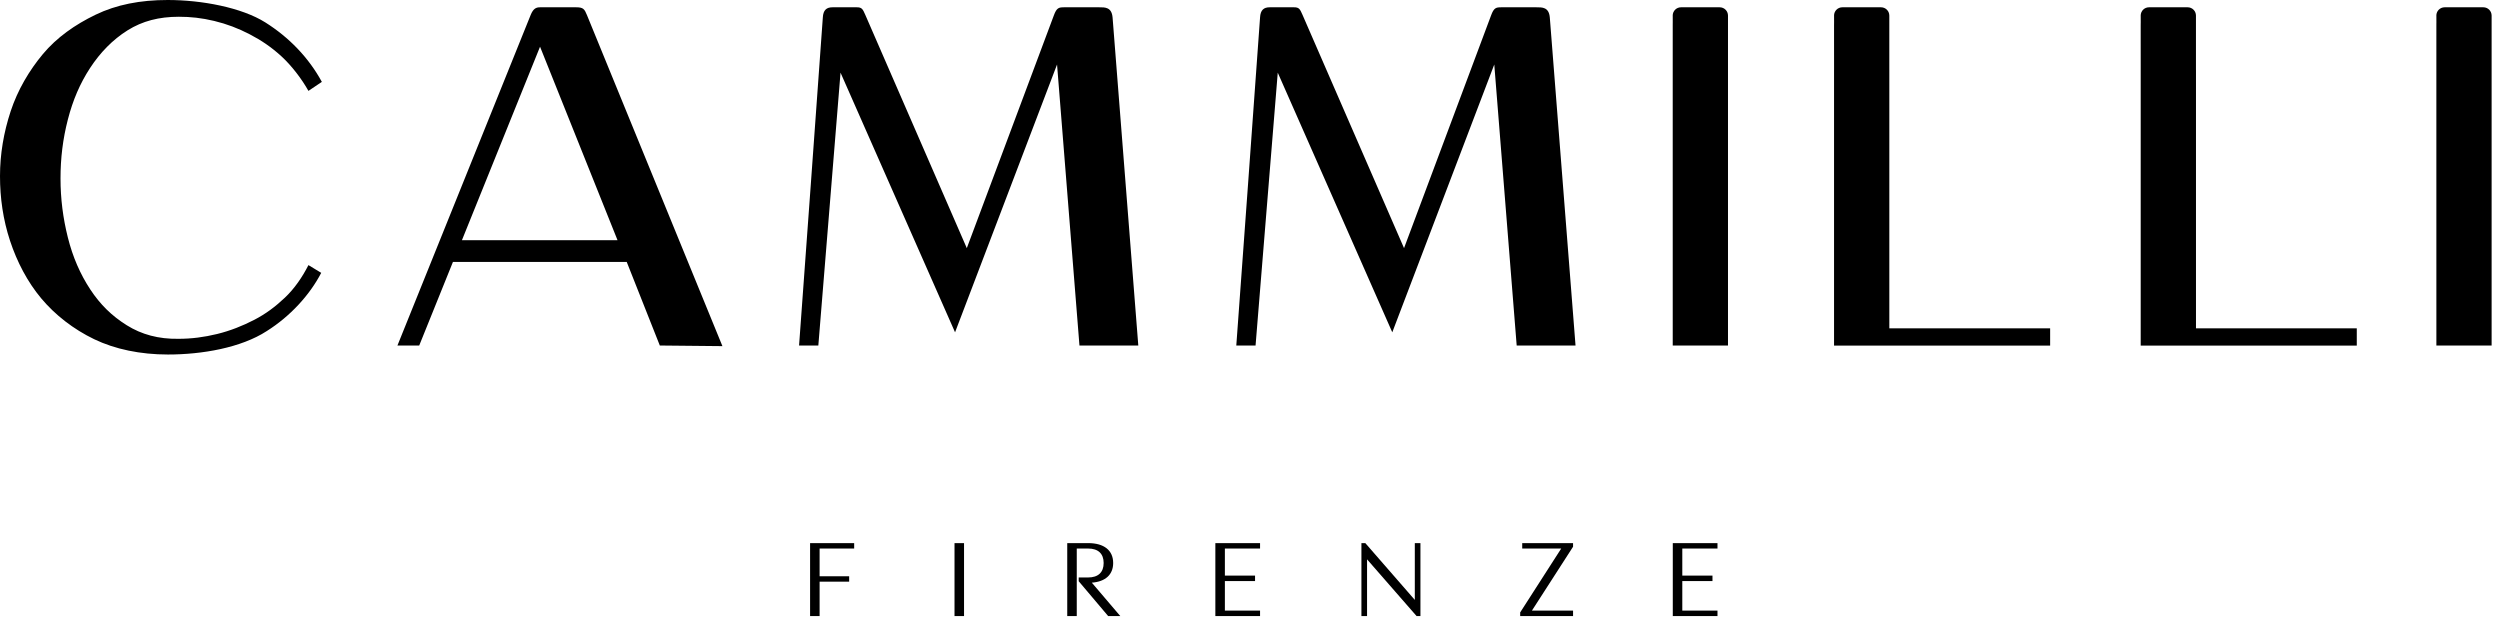 <svg width="600" height="148" preserveAspectRatio="xMinYMin meet" viewBox="0 0 1811 448" xmlns="http://www.w3.org/2000/svg" version="1.0" fill-rule="evenodd" xmlns:xlink="http://www.w3.org/1999/xlink"><title>...</title><desc>...</desc><g id="group" transform="scale(1,-1) translate(0,-448)" clip="0 0 1811 448"><g transform=""><g transform=" matrix(1,0,0,-1,0,448)"><g transform=""><path d="M 0 0 L 1810.13 0 L 1810.13 447.547 L 0 447.547 Z " style="stroke: none; stroke-linecap: butt; stroke-width: 1; fill: none; fill-rule: evenodd;"/><g transform=""><path d="M 882.939 447.543 L 915.415 447.543 L 915.415 443.598 L 889.857 443.598 L 889.857 422.132 L 911.774 422.132 L 911.774 418.187 L 889.857 418.187 L 889.857 398.504 L 915.415 398.504 L 915.415 394.559 L 882.939 394.559 L 882.939 447.543 Z " style="stroke: none; stroke-linecap: butt; stroke-width: 1; fill: rgb(0%,0%,0%); fill-rule: evenodd;"/></g><g transform=""><path d="M 1027.84 435.824 L 991.884 394.559 L 989.056 394.559 L 989.056 447.543 L 993.148 447.543 L 993.148 406.347 L 1029.11 447.543 L 1031.93 447.543 L 1031.93 394.559 L 1027.84 394.559 L 1027.84 435.824 Z " style="stroke: none; stroke-linecap: butt; stroke-width: 1; fill: rgb(0%,0%,0%); fill-rule: evenodd;"/></g><g transform=""><path d="M 808.704 409.014 C 808.704 399.827 802.083 394.559 790.535 394.559 L 775.336 394.559 L 775.336 447.543 L 782.253 447.543 L 782.253 398.504 L 790.535 398.504 C 797.792 398.504 801.789 402.236 801.789 409.014 C 801.789 415.791 797.792 419.524 790.535 419.524 L 783.659 419.524 L 783.659 422.245 L 805.048 447.543 L 813.855 447.543 L 793.192 423.302 C 803.091 422.56 808.704 417.446 808.704 409.014 Z " style="stroke: none; stroke-linecap: butt; stroke-width: 1; fill: rgb(0%,0%,0%); fill-rule: evenodd;"/></g><g transform=""><path d="M 1105.87 398.504 L 1134.2 398.504 L 1104.39 444.914 L 1104.39 447.543 L 1142.81 447.543 L 1142.81 443.598 L 1112.92 443.598 L 1142.81 397.191 L 1142.81 394.559 L 1105.87 394.559 L 1105.87 398.504 Z " style="stroke: none; stroke-linecap: butt; stroke-width: 1; fill: rgb(0%,0%,0%); fill-rule: evenodd;"/></g><g transform=""><path d="M 588.516 447.543 L 595.432 447.543 L 595.432 422.578 L 616.904 422.578 L 616.904 418.632 L 595.432 418.632 L 595.432 398.504 L 620.545 398.504 L 620.545 394.559 L 588.516 394.559 L 588.516 447.543 Z " style="stroke: none; stroke-linecap: butt; stroke-width: 1; fill: rgb(0%,0%,0%); fill-rule: evenodd;"/></g><g transform=""><path d="M 693.442 447.543 L 700.36 447.543 L 700.36 394.559 L 693.442 394.559 L 693.442 447.543 Z " style="stroke: none; stroke-linecap: butt; stroke-width: 1; fill: rgb(0%,0%,0%); fill-rule: evenodd;"/></g><g transform=""><path d="M 1215.26 447.543 L 1247.73 447.543 L 1247.73 443.598 L 1222.17 443.598 L 1222.17 422.132 L 1244.09 422.132 L 1244.09 418.187 L 1222.17 418.187 L 1222.17 398.504 L 1247.73 398.504 L 1247.73 394.559 L 1215.26 394.559 L 1215.26 447.543 Z " style="stroke: none; stroke-linecap: butt; stroke-width: 1; fill: rgb(0%,0%,0%); fill-rule: evenodd;"/></g><g transform=""><path d="M 335.589 174.489 L 392.333 33.925 L 448.62 174.489 L 335.589 174.489 Z M 418.601 5.298 L 392.417 5.298 C 389.594 5.298 387.494 6.086 385.564 10.769 C 383.98 14.61 288.734 251.009 288.734 251.009 L 304.556 251.009 L 329.048 190.31 L 455.313 190.31 L 479.349 251.009 L 524.834 251.465 C 524.834 251.465 428.252 15.473 426.44 11.014 C 424.626 6.556 423.724 5.298 418.601 5.298 Z " style="stroke: none; stroke-linecap: butt; stroke-width: 1; fill: rgb(0%,0%,0%); fill-rule: evenodd;"/></g><g transform=""><path d="M 1116.14 5.297 L 1090.7 5.297 C 1086.79 5.297 1085.27 5.659 1083.21 11.292 C 1081.74 15.312 1020.01 180.269 1020.01 180.269 C 1020.01 180.269 948.063 14.895 946.224 10.709 C 944.386 6.524 943.77 5.296 940.038 5.297 C 936.306 5.297 925.084 5.297 922.414 5.297 C 918.172 5.297 915.678 7.241 915.411 12.755 C 915.16 17.96 898.152 251.008 898.152 251.008 L 912.148 251.008 L 928.274 52.788 L 1011.47 241.424 L 1085.57 46.855 L 1101.85 251.008 L 1144.6 251.008 C 1144.6 251.008 1126.53 20.481 1125.92 12.778 C 1125.3 5.077 1120.32 5.297 1116.14 5.297 Z " style="stroke: none; stroke-linecap: butt; stroke-width: 1; fill: rgb(0%,0%,0%); fill-rule: evenodd;"/></g><g transform=""><path d="M 798.506 5.297 L 773.059 5.297 C 769.15 5.297 767.63 5.659 765.57 11.292 C 764.098 15.312 702.367 180.269 702.367 180.269 C 702.367 180.269 630.424 14.895 628.586 10.709 C 626.748 6.524 626.131 5.296 622.399 5.297 C 618.667 5.297 607.446 5.297 604.775 5.297 C 600.534 5.297 598.039 7.241 597.772 12.755 C 597.522 17.96 580.514 251.008 580.514 251.008 L 594.51 251.008 L 610.635 52.788 L 693.831 241.424 L 767.934 46.855 L 784.211 251.008 L 826.958 251.008 C 826.958 251.008 808.892 20.481 808.278 12.778 C 807.66 5.077 802.679 5.297 798.506 5.297 Z " style="stroke: none; stroke-linecap: butt; stroke-width: 1; fill: rgb(0%,0%,0%); fill-rule: evenodd;"/></g><g transform=""><path d="M 1804.12 5.297 L 1775.99 5.297 C 1772.67 5.297 1769.97 7.992 1769.97 11.315 L 1770 11.315 C 1770 11.315 1770.03 20.997 1770 16.749 C 1769.97 12.502 1770 251.008 1770 251.008 L 1810.13 251.008 L 1810.13 11.315 C 1810.13 7.992 1807.44 5.297 1804.12 5.297 Z " style="stroke: none; stroke-linecap: butt; stroke-width: 1; fill: rgb(0%,0%,0%); fill-rule: evenodd;"/></g><g transform=""><path d="M 1595.35 50.661 L 1595.33 50.661 L 1595.33 11.317 C 1595.33 7.994 1592.64 5.299 1589.32 5.299 L 1561.19 5.299 C 1557.88 5.299 1555.19 7.994 1555.19 11.317 L 1555.2 11.317 C 1555.2 11.317 1555.24 21.001 1555.2 16.753 C 1555.17 12.505 1555.2 50.661 1555.2 50.661 L 1555.19 50.661 L 1555.19 251.086 L 1712.17 251.086 L 1712.17 238.535 L 1595.35 238.535 L 1595.35 50.661 Z " style="stroke: none; stroke-linecap: butt; stroke-width: 1; fill: rgb(0%,0%,0%); fill-rule: evenodd;"/></g><g transform=""><path d="M 1372.57 50.661 L 1372.56 50.661 L 1372.56 11.317 C 1372.56 7.994 1369.87 5.299 1366.55 5.299 L 1338.41 5.299 C 1335.11 5.299 1332.41 7.994 1332.41 11.317 L 1332.43 11.317 C 1332.43 11.317 1332.46 21.001 1332.43 16.753 C 1332.4 12.505 1332.43 50.661 1332.43 50.661 L 1332.41 50.661 L 1332.41 251.086 L 1489.4 251.086 L 1489.4 238.535 L 1372.57 238.535 L 1372.57 50.661 Z " style="stroke: none; stroke-linecap: butt; stroke-width: 1; fill: rgb(0%,0%,0%); fill-rule: evenodd;"/></g><g transform=""><path d="M 1249.35 5.297 L 1221.21 5.297 C 1217.89 5.297 1215.2 7.992 1215.2 11.315 L 1215.22 11.315 C 1215.22 11.315 1215.25 20.997 1215.22 16.749 C 1215.2 12.502 1215.22 251.008 1215.22 251.008 L 1255.36 251.008 L 1255.36 11.315 C 1255.36 7.992 1252.67 5.297 1249.35 5.297 Z " style="stroke: none; stroke-linecap: butt; stroke-width: 1; fill: rgb(0%,0%,0%); fill-rule: evenodd;"/></g><g transform=""><path d="M 65.415 49.441 C 72.705 38.272 81.808 28.856 92.645 22.059 C 103.477 15.267 115.533 12.171 129.916 12.171 C 138.423 12.171 146.512 13.027 155.625 15.213 C 164.739 17.405 173.08 20.576 181.487 24.95 C 189.888 29.328 197.167 34.244 204.457 40.923 C 211.749 47.607 219.017 57.04 224.083 66.024 L 233.819 59.481 C 224.235 41.835 209.956 27.108 192.744 16.279 C 175.528 5.453 146.56 0.001 121.853 0.001 C 101.803 0.001 84.607 3.393 69.523 10.649 C 54.432 17.905 41.212 27.275 31.186 39.249 C 21.162 51.23 12.819 65.463 7.759 80.78 C 2.695 96.102 0 112.044 0 127.939 C 0 143.833 2.238 159.629 7.303 174.945 C 12.363 190.268 19.944 204.805 29.969 216.78 C 39.995 228.76 53.367 239.189 68.457 246.445 C 83.543 253.701 101.955 257.551 122.005 257.551 C 146.712 257.551 175.097 252.681 193.809 240.512 C 210.821 229.8 224.995 214.347 233.361 198.221 L 224.083 192.592 C 219.625 201.349 213.879 209.759 206.892 216.324 C 199.904 222.889 193.236 227.924 184.833 232.297 C 176.427 236.676 167.173 240.341 157.755 242.641 C 148.337 244.947 139.129 246.14 129.612 246.14 C 115.229 246.373 102.869 243.049 92.036 236.252 C 81.2 229.46 72.857 221.296 65.567 210.239 C 58.276 199.183 52.831 186.679 49.29 172.512 C 45.744 158.345 43.965 144.356 43.965 129.612 C 43.965 114.873 45.644 101.031 49.29 86.864 C 52.935 72.699 58.124 60.617 65.415 49.441 Z " style="stroke: none; stroke-linecap: butt; stroke-width: 1; fill: rgb(0%,0%,0%); fill-rule: evenodd;"/></g></g></g></g></g></svg>